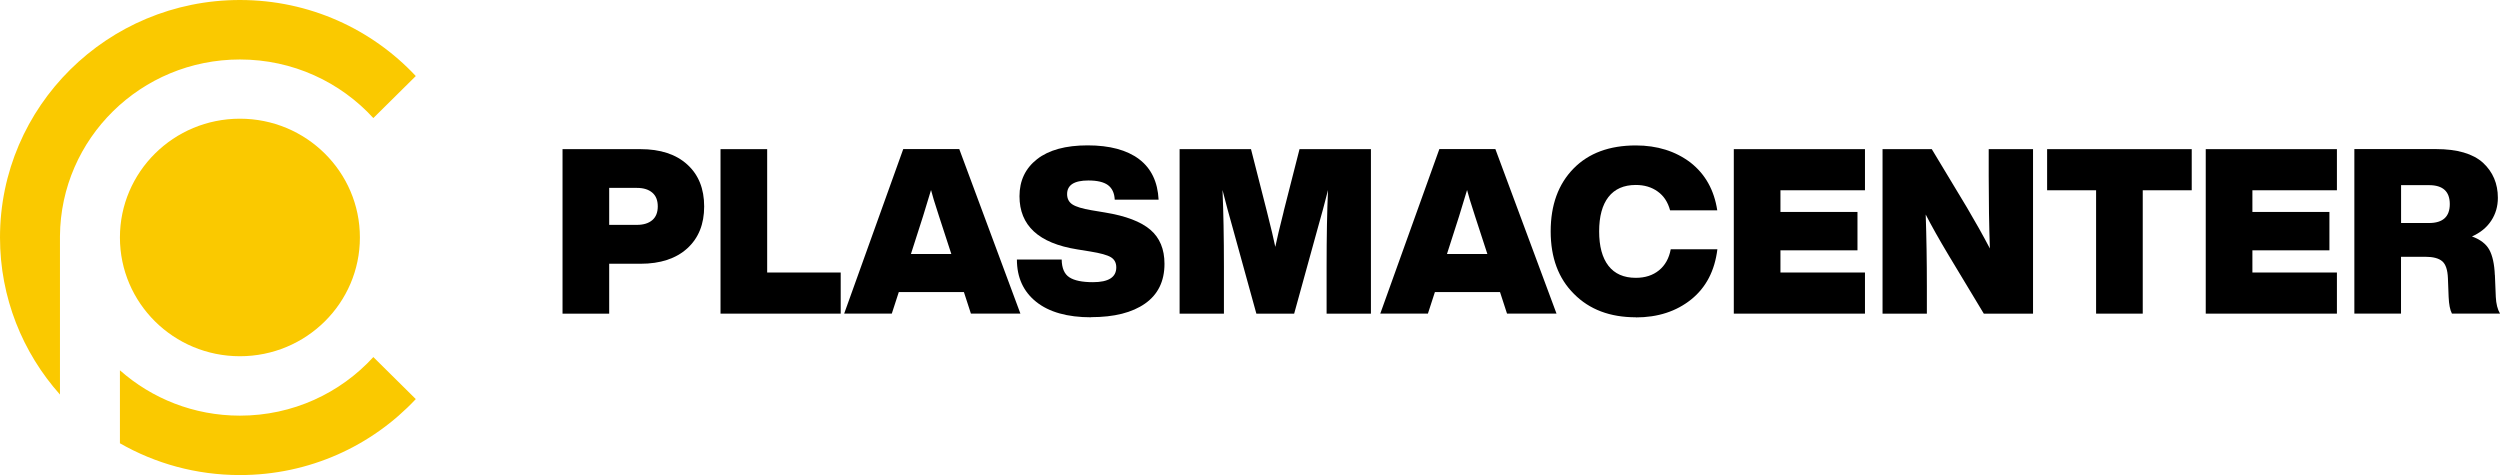 <svg xmlns="http://www.w3.org/2000/svg" width="400" height="76" viewBox="0 0 400 76" fill="none"><g clip-path="url(#clip0_98_2)"><path d="M38.386 56.997C48.989 56.997 57.584 48.49 57.584 37.995C57.584 27.5 48.989 18.992 38.386 18.992C27.783 18.992 19.188 27.5 19.188 37.995C19.188 48.49 27.783 56.997 38.386 56.997Z" fill="#FAC900"></path><path d="M9.594 38.005V37.78C9.718 22.144 22.558 9.517 38.386 9.517C46.853 9.517 54.462 13.129 59.735 18.89L66.527 12.167C59.518 4.676 49.51 0 38.386 0C17.193 0 0 17.017 0 37.995C0 47.634 3.629 56.435 9.594 63.127V37.995V38.005Z" fill="#FAC900"></path><path d="M38.386 66.504C31.015 66.504 24.285 63.761 19.188 59.249V70.924C24.833 74.158 31.387 76.01 38.386 76.01C49.5 76.01 59.518 71.334 66.527 63.853L59.735 57.13C54.462 62.892 46.853 66.504 38.386 66.504Z" fill="#FAC900"></path><path d="M90.005 23.863H102.473C105.658 23.863 108.16 24.682 109.958 26.319C111.768 27.956 112.667 30.197 112.667 33.032C112.667 35.866 111.768 38.097 109.958 39.745C108.149 41.382 105.658 42.201 102.473 42.201H97.47V50.182H90.005V23.863ZM97.47 35.979H101.915C102.959 35.979 103.776 35.723 104.365 35.222C104.955 34.72 105.244 33.984 105.244 33.022C105.244 32.06 104.955 31.323 104.365 30.822C103.776 30.32 102.97 30.064 101.915 30.064H97.47V35.979Z" fill="black"></path><path d="M122.747 23.863V43.602H134.512V50.182H115.283V23.863H122.747Z" fill="black"></path><path d="M163.263 50.172H155.344L154.227 46.734H143.806L142.69 50.172H135.07L144.519 23.853H153.483L163.263 50.172ZM147.693 34.577L145.75 40.635H152.211L150.236 34.577C149.544 32.459 149.12 31.067 148.965 30.402C148.345 32.449 147.921 33.84 147.693 34.577Z" fill="black"></path><path d="M174.583 50.766C170.779 50.766 167.843 49.937 165.785 48.289C163.728 46.642 162.705 44.38 162.705 41.525H169.869C169.89 42.907 170.303 43.858 171.099 44.37C171.895 44.892 173.157 45.148 174.873 45.148C177.364 45.148 178.605 44.36 178.605 42.784C178.605 42.047 178.315 41.505 177.747 41.157C177.178 40.809 176.072 40.502 174.428 40.236L172.34 39.898C166.189 38.916 163.118 36.081 163.118 31.395C163.118 28.908 164.059 26.933 165.94 25.459C167.822 23.996 170.51 23.259 174.025 23.259C177.54 23.259 180.3 23.996 182.244 25.459C184.188 26.923 185.232 29.092 185.376 31.947H178.357C178.305 30.883 177.943 30.116 177.271 29.614C176.599 29.123 175.555 28.877 174.139 28.877C171.875 28.877 170.737 29.604 170.737 31.057C170.737 31.794 171.027 32.346 171.595 32.715C172.164 33.083 173.177 33.39 174.625 33.636L176.827 34.004C180.135 34.546 182.544 35.467 184.053 36.757C185.563 38.046 186.317 39.867 186.317 42.211C186.317 44.994 185.283 47.112 183.216 48.566C181.148 50.019 178.274 50.745 174.594 50.745L174.583 50.766Z" fill="black"></path><path d="M205.381 33.84L207.924 23.863H219.348V50.182H212.256V42.712C212.256 37.882 212.328 33.779 212.484 30.402C211.936 32.571 211.408 34.516 210.912 36.245L207.066 50.182H201.018L197.172 36.245C196.676 34.516 196.149 32.571 195.601 30.402C195.746 33.779 195.828 37.882 195.828 42.712V50.182H188.736V23.863H200.16L202.703 33.84C203.355 36.398 203.799 38.292 204.047 39.499C204.296 38.292 204.74 36.409 205.391 33.84H205.381Z" fill="black"></path><path d="M249.04 50.172H241.121L240.004 46.734H229.583L228.467 50.172H220.847L230.296 23.853H239.26L249.04 50.172ZM233.46 34.577L231.516 40.635H237.978L236.003 34.577C235.311 32.459 234.887 31.067 234.732 30.402C234.111 32.449 233.687 33.84 233.46 34.577Z" fill="black"></path><path d="M261.735 50.766C257.6 50.766 254.302 49.517 251.842 47.031C249.35 44.564 248.109 41.228 248.109 37.013C248.109 32.797 249.329 29.45 251.769 26.964C254.188 24.498 257.507 23.27 261.735 23.27C265.147 23.27 268.062 24.18 270.471 26.002C272.839 27.854 274.265 30.402 274.762 33.656H267.215C266.863 32.346 266.212 31.343 265.24 30.648C264.268 29.942 263.1 29.594 261.725 29.594C259.812 29.594 258.355 30.238 257.352 31.517C256.359 32.797 255.863 34.639 255.863 37.023C255.863 39.407 256.359 41.249 257.352 42.528C258.344 43.807 259.802 44.452 261.725 44.452C263.224 44.452 264.454 44.053 265.436 43.255C266.419 42.456 267.049 41.331 267.318 39.878H274.782C274.358 43.326 272.963 45.997 270.606 47.9C268.217 49.824 265.25 50.786 261.715 50.786L261.735 50.766Z" fill="black"></path><path d="M298.395 23.863V30.443H284.872V33.912H297.196V40.052H284.872V43.602H298.395V50.182H277.408V23.863H298.395Z" fill="black"></path><path d="M318.193 28.151V23.863H325.285V50.182H317.407L311.773 40.829C310.253 38.292 309.033 36.122 308.113 34.321C308.237 37.944 308.299 41.801 308.299 45.895V50.182H301.207V23.863H309.085L314.719 33.216C316.063 35.488 317.283 37.667 318.379 39.755C318.255 36.133 318.193 32.264 318.193 28.151Z" fill="black"></path><path d="M327.528 23.863H350.676V30.443H342.839V50.182H335.375V30.443H327.539V23.863H327.528Z" fill="black"></path><path d="M373.906 23.863V30.443H360.384V33.912H372.707V40.052H360.384V43.602H373.906V50.182H352.919V23.863H373.906Z" fill="black"></path><path d="M399.183 44.002L399.328 47.511C399.38 48.596 399.597 49.486 400 50.172H392.308C392.008 49.609 391.833 48.719 391.781 47.511L391.667 44.513C391.616 43.183 391.316 42.282 390.758 41.801C390.199 41.321 389.29 41.085 388.049 41.085H384.162V50.172H376.697V23.853H389.765C393.146 23.853 395.648 24.579 397.271 26.033C398.863 27.506 399.659 29.379 399.659 31.651C399.659 33.011 399.307 34.229 398.594 35.314C397.881 36.398 396.857 37.238 395.513 37.831C396.857 38.322 397.788 39.039 398.294 39.97C398.801 40.901 399.101 42.252 399.173 44.002H399.183ZM384.172 29.624V35.682H388.649C390.861 35.682 391.967 34.669 391.967 32.653C391.967 30.637 390.861 29.624 388.649 29.624H384.172Z" fill="black"></path></g><defs><clipPath id="clip0_98_2"><rect width="400" height="76" fill="white"></rect></clipPath></defs></svg>